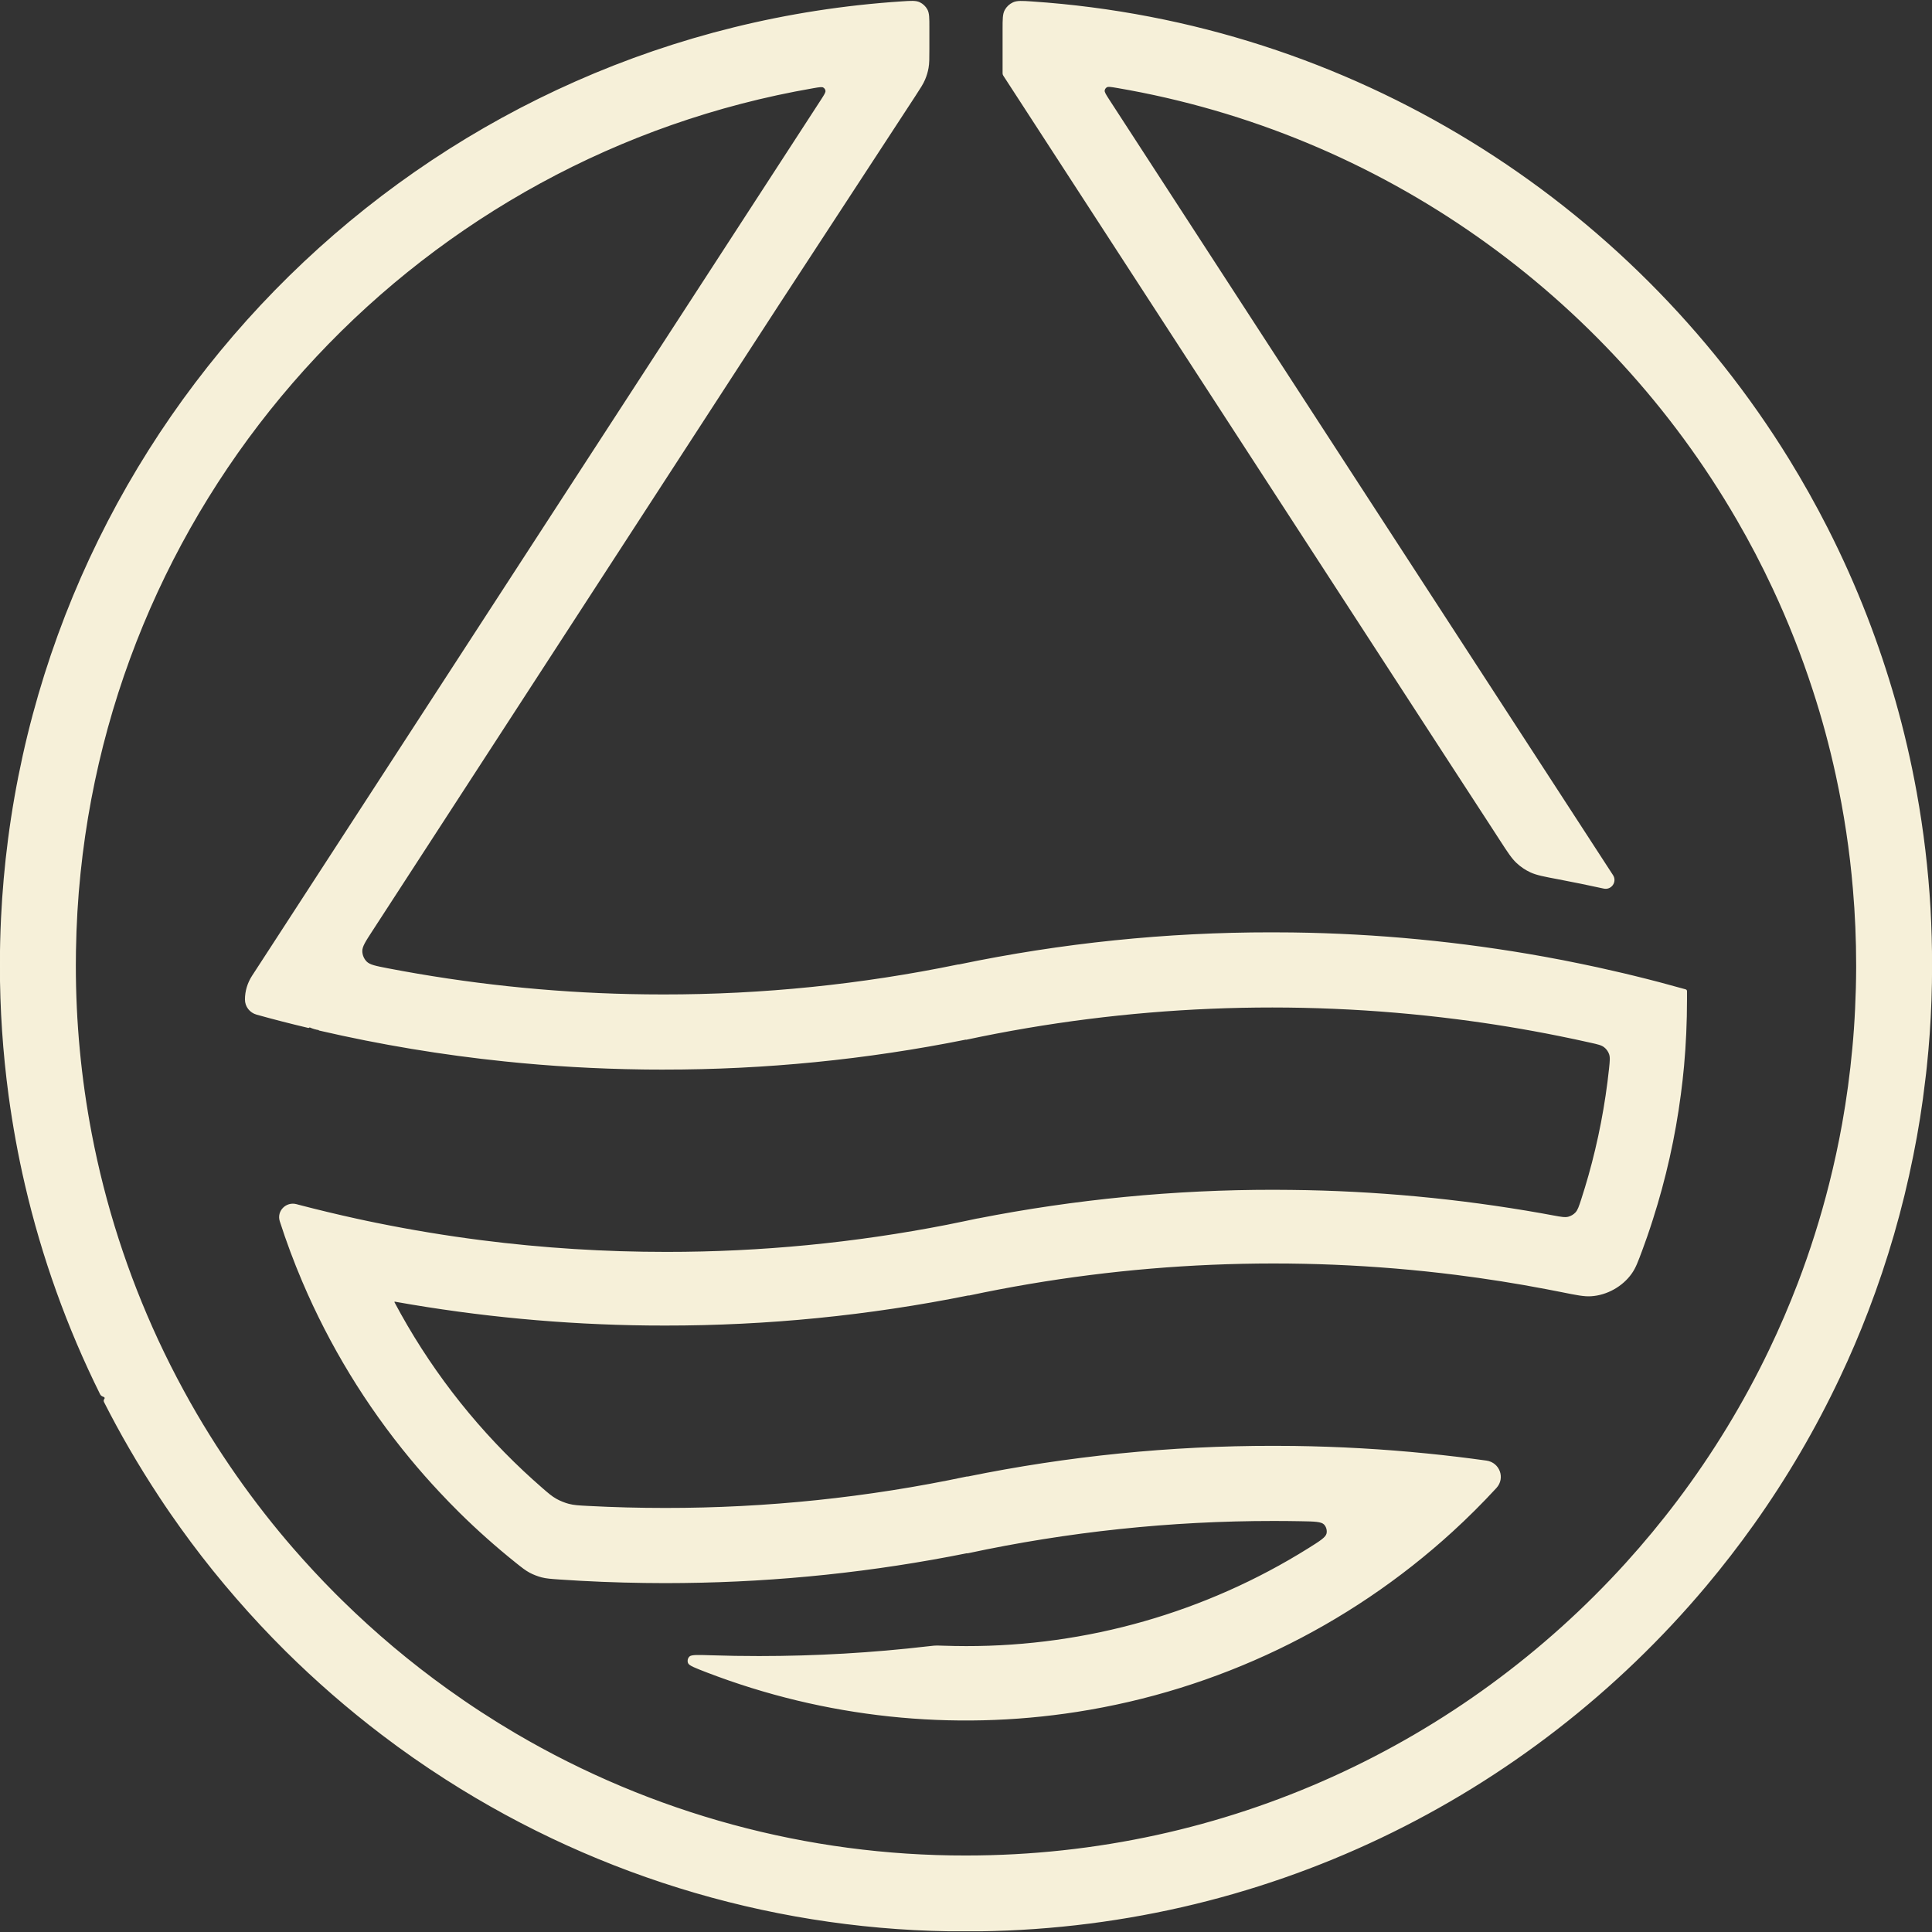 <svg width="47" height="47" viewBox="0 0 47 47" fill="none" xmlns="http://www.w3.org/2000/svg">
<rect x="0" y="0" width="47" height="47" fill="#333333" stroke="none"/>
<g clip-path="url(#clip0_1148:430)">
<path opacity="0.99" d="M46.982 23.484C46.982 23.769 46.977 24.053 46.967 24.336C46.948 24.882 46.91 25.423 46.853 25.959C46.843 26.063 46.83 26.166 46.817 26.269C46.745 26.893 46.647 27.508 46.524 28.115C46.267 29.402 45.901 30.665 45.431 31.89C45.221 32.439 44.991 32.977 44.741 33.504C44.152 34.752 43.453 35.946 42.653 37.071C42.285 37.588 41.897 38.09 41.49 38.575C37.182 43.705 30.722 46.966 23.499 46.966C19.02 46.973 14.633 45.693 10.861 43.278C10.326 42.936 9.807 42.574 9.303 42.19C8.48 41.564 7.698 40.884 6.963 40.156C6.546 39.742 6.145 39.313 5.76 38.869C5.374 38.425 5.008 37.971 4.661 37.505C4.49 37.275 4.322 37.041 4.159 36.805C4.067 36.672 3.977 36.538 3.889 36.404C3.635 36.019 3.392 35.627 3.161 35.228C2.946 34.858 2.742 34.481 2.548 34.099C2.539 34.081 2.541 34.06 2.554 34.044V34.044C2.576 34.019 2.566 33.98 2.535 33.967L2.495 33.95C2.477 33.942 2.462 33.928 2.454 33.911C1.648 32.288 1.034 30.578 0.625 28.813C0.46 28.104 0.329 27.383 0.229 26.65C0.088 25.601 0.017 24.543 0.017 23.484C0.017 23.099 0.027 22.715 0.045 22.333C0.076 21.688 0.133 21.051 0.215 20.421C1.65 9.404 10.721 0.787 21.943 0.053C22.165 0.038 22.276 0.031 22.365 0.072C22.439 0.107 22.503 0.167 22.542 0.238C22.589 0.324 22.589 0.438 22.589 0.665V1.191C22.589 1.423 22.589 1.539 22.569 1.651C22.552 1.747 22.524 1.84 22.486 1.929C22.442 2.034 22.378 2.131 22.252 2.325L18.941 7.392L17.38 9.796L9.04 22.64C8.874 22.895 8.791 23.022 8.794 23.141C8.796 23.239 8.837 23.336 8.906 23.406C8.99 23.49 9.137 23.518 9.43 23.575C11.373 23.948 13.343 24.159 15.322 24.203C15.593 24.209 15.866 24.212 16.139 24.212C18.55 24.214 20.956 23.968 23.317 23.481C23.318 23.481 23.319 23.481 23.319 23.482V23.482C23.319 23.483 23.32 23.484 23.321 23.484C25.825 22.962 28.376 22.699 30.934 22.701C31.103 22.701 31.27 22.702 31.438 22.704C33.489 22.731 35.534 22.927 37.553 23.291C37.863 23.346 38.171 23.407 38.478 23.471C38.732 23.523 38.985 23.578 39.236 23.637C39.411 23.676 39.585 23.717 39.759 23.76C40.177 23.862 40.593 23.972 41.005 24.088V24.088C41.014 24.09 41.02 24.098 41.02 24.107C41.02 24.177 41.02 24.246 41.02 24.316C41.02 24.861 40.996 25.4 40.948 25.933C40.927 26.163 40.901 26.391 40.871 26.619C40.736 27.652 40.508 28.671 40.19 29.663C40.145 29.804 40.099 29.944 40.05 30.084C40.014 30.187 39.977 30.291 39.939 30.393C39.83 30.687 39.776 30.834 39.679 30.971C39.461 31.281 39.084 31.491 38.706 31.514C38.538 31.525 38.35 31.487 37.974 31.411V31.411C37.85 31.386 37.727 31.362 37.603 31.339C36.885 31.202 36.16 31.088 35.428 30.995C31.474 30.498 27.466 30.668 23.569 31.497C23.568 31.497 23.567 31.496 23.567 31.495V31.495C23.567 31.494 23.565 31.493 23.564 31.493C21.134 31.983 18.661 32.229 16.182 32.227C16.04 32.227 15.898 32.226 15.756 32.225C13.702 32.202 11.653 32.01 9.631 31.65L9.611 31.646C9.586 31.642 9.567 31.667 9.579 31.689V31.689C10.394 33.224 11.457 34.613 12.724 35.802C12.87 35.938 13.017 36.072 13.168 36.203C13.331 36.345 13.413 36.416 13.527 36.48C13.615 36.53 13.737 36.579 13.835 36.604C13.961 36.637 14.077 36.643 14.308 36.655C14.929 36.688 15.554 36.704 16.183 36.704C18.652 36.706 21.113 36.449 23.528 35.938C23.529 35.938 23.53 35.939 23.53 35.94V35.94C23.53 35.941 23.531 35.942 23.532 35.942C25.983 35.442 28.477 35.191 30.978 35.193C31.147 35.193 31.315 35.194 31.484 35.196C32.572 35.211 33.649 35.272 34.714 35.379C35.198 35.427 35.68 35.485 36.159 35.552V35.552C36.465 35.595 36.599 35.957 36.389 36.185C36.049 36.554 35.694 36.908 35.324 37.246C32.779 39.571 29.606 41.094 26.201 41.625C23.164 42.099 20.063 41.766 17.206 40.669C16.919 40.558 16.775 40.503 16.755 40.448C16.739 40.403 16.749 40.351 16.782 40.316C16.822 40.273 16.979 40.278 17.293 40.288C17.681 40.301 18.072 40.307 18.464 40.307C19.844 40.307 21.222 40.228 22.592 40.068C22.66 40.06 22.695 40.056 22.724 40.054C22.752 40.052 22.772 40.051 22.8 40.051C22.83 40.051 22.867 40.052 22.941 40.055C23.127 40.061 23.315 40.065 23.503 40.065C26.448 40.069 29.335 39.245 31.832 37.685V37.685C32.121 37.504 32.266 37.414 32.29 37.311C32.309 37.229 32.283 37.133 32.224 37.073C32.15 36.996 31.98 36.993 31.639 36.987C31.419 36.983 31.199 36.981 30.979 36.981C28.476 36.98 25.98 37.244 23.533 37.769C23.532 37.769 23.531 37.768 23.531 37.767V37.767C23.531 37.765 23.529 37.764 23.528 37.764C21.256 38.221 18.945 38.464 16.628 38.49C16.48 38.492 16.332 38.493 16.184 38.493C16.015 38.493 15.847 38.492 15.678 38.489C14.986 38.48 14.297 38.452 13.614 38.405C13.401 38.39 13.295 38.383 13.179 38.353C13.089 38.33 12.979 38.287 12.896 38.243C12.791 38.186 12.712 38.123 12.554 37.997C12.08 37.617 11.626 37.213 11.193 36.786C11.026 36.621 10.862 36.452 10.702 36.28C10.457 36.019 10.221 35.751 9.993 35.475C8.917 34.175 8.034 32.726 7.373 31.173C7.371 31.169 7.369 31.165 7.368 31.161C7.166 30.686 6.985 30.201 6.826 29.706V29.706C6.749 29.471 6.967 29.25 7.207 29.313C7.228 29.319 7.249 29.324 7.27 29.33C7.738 29.452 8.209 29.565 8.684 29.669C8.843 29.705 9.004 29.737 9.164 29.77C10.001 29.94 10.848 30.08 11.706 30.19C13.202 30.381 14.71 30.476 16.218 30.475C18.51 30.476 20.796 30.254 23.045 29.814C23.046 29.813 23.047 29.813 23.047 29.813V29.813C23.048 29.813 23.049 29.813 23.049 29.813C23.2 29.784 23.35 29.753 23.5 29.721C23.593 29.702 23.686 29.682 23.779 29.662C23.781 29.661 23.784 29.661 23.786 29.661V29.661C23.788 29.661 23.79 29.661 23.792 29.661C26.159 29.196 28.566 28.963 30.978 28.964C31.12 28.964 31.262 28.965 31.404 28.967H31.408C33.45 28.989 35.486 29.179 37.497 29.535C37.593 29.552 37.69 29.57 37.786 29.588C37.977 29.623 38.073 29.641 38.156 29.619C38.226 29.601 38.291 29.562 38.34 29.51C38.399 29.447 38.428 29.359 38.485 29.184C38.546 28.995 38.604 28.806 38.658 28.615C38.901 27.756 39.07 26.878 39.164 25.991C39.183 25.81 39.192 25.719 39.163 25.637C39.14 25.57 39.093 25.505 39.037 25.462C38.969 25.408 38.878 25.387 38.697 25.347C38.44 25.289 38.181 25.234 37.922 25.182C37.107 25.018 36.282 24.882 35.448 24.776C31.466 24.268 27.428 24.437 23.503 25.274C23.502 25.274 23.501 25.273 23.501 25.272V25.272C23.501 25.271 23.499 25.27 23.498 25.27C21.075 25.757 18.61 26.002 16.139 26C15.97 26 15.803 26 15.635 25.997C14.503 25.982 13.385 25.917 12.281 25.802C10.763 25.645 9.256 25.395 7.769 25.051C7.767 25.051 7.765 25.049 7.765 25.047V25.047C7.765 25.043 7.763 25.04 7.76 25.04C7.684 25.028 7.609 25.006 7.539 24.974C7.532 24.971 7.523 24.973 7.519 24.98V24.98C7.515 24.986 7.508 24.989 7.501 24.987L7.49 24.984C7.073 24.885 6.658 24.779 6.247 24.664C6.089 24.62 5.978 24.478 5.979 24.314V24.314V24.314C5.979 24.112 6.04 23.915 6.15 23.746L6.681 22.929L8.188 20.608L13.881 11.841L16.097 8.43L19.988 2.438C20.067 2.315 20.108 2.254 20.101 2.206C20.096 2.168 20.073 2.133 20.039 2.113C19.999 2.088 19.927 2.101 19.783 2.126C10.306 3.764 2.937 11.555 1.94 21.235C1.875 21.861 1.838 22.494 1.828 23.134C1.826 23.25 1.825 23.366 1.825 23.482C1.824 24.858 1.954 26.231 2.212 27.582C2.543 29.314 3.086 30.998 3.827 32.597C4.023 33.019 4.231 33.432 4.453 33.839C4.653 34.207 4.863 34.568 5.085 34.923C5.189 35.091 5.297 35.258 5.407 35.424C5.834 36.071 6.296 36.694 6.79 37.292C6.896 37.42 7.004 37.547 7.112 37.672C7.441 38.05 7.781 38.417 8.134 38.772C8.196 38.834 8.257 38.895 8.32 38.956C9.118 39.739 9.974 40.459 10.883 41.11C11.415 41.492 11.965 41.85 12.532 42.184C15.856 44.138 19.643 45.165 23.499 45.159C29.87 45.159 35.599 42.411 39.565 38.035C40.006 37.548 40.425 37.042 40.821 36.517C41.687 35.369 42.436 34.138 43.057 32.842C43.31 32.315 43.541 31.777 43.752 31.227C44.054 30.436 44.31 29.627 44.517 28.805C44.639 28.322 44.745 27.832 44.834 27.337C44.942 26.733 45.025 26.121 45.082 25.501C45.112 25.183 45.134 24.864 45.149 24.543C45.165 24.21 45.174 23.876 45.175 23.539V23.485C45.175 22.859 45.149 22.241 45.096 21.629C45.018 20.696 44.878 19.77 44.679 18.855C44.526 18.15 44.339 17.458 44.117 16.779C43.844 15.939 43.52 15.116 43.145 14.315C42.876 13.739 42.583 13.178 42.265 12.631C39.101 7.172 33.622 3.22 27.171 2.119C27.028 2.095 26.956 2.082 26.916 2.107C26.882 2.127 26.859 2.162 26.854 2.2C26.848 2.248 26.888 2.309 26.967 2.432L30.846 8.405L33.039 11.782L36.781 17.541L37.757 19.043L38.836 20.704L39.224 21.301C39.319 21.448 39.187 21.636 39.017 21.597V21.597C38.651 21.517 38.285 21.442 37.916 21.372C37.564 21.306 37.388 21.272 37.243 21.206C37.116 21.147 37.01 21.076 36.907 20.98C36.791 20.872 36.698 20.729 36.513 20.444L36.264 20.06L35.288 18.56L29.588 9.782L28.032 7.386L24.423 1.828V1.828C24.415 1.815 24.41 1.8 24.41 1.785V0.708C24.41 0.466 24.41 0.344 24.461 0.252C24.502 0.176 24.571 0.112 24.65 0.076C24.745 0.032 24.863 0.039 25.099 0.055C32.888 0.579 39.637 4.9 43.508 11.184C43.842 11.728 44.155 12.285 44.445 12.855C44.801 13.555 45.121 14.272 45.405 15.005C45.663 15.671 45.892 16.353 46.091 17.049C46.298 17.777 46.471 18.52 46.608 19.277C46.777 20.21 46.889 21.153 46.944 22.1C46.969 22.558 46.982 23.019 46.982 23.484Z" fill="#F8F2DB" stroke="#F8F2DB" stroke-width="0.04" stroke-miterlimit="10"/>
</g>
<defs>
<clipPath id="clip0_1148:430">
<rect width="47" height="46.983" fill="white"/>
</clipPath>
</defs>
</svg>
